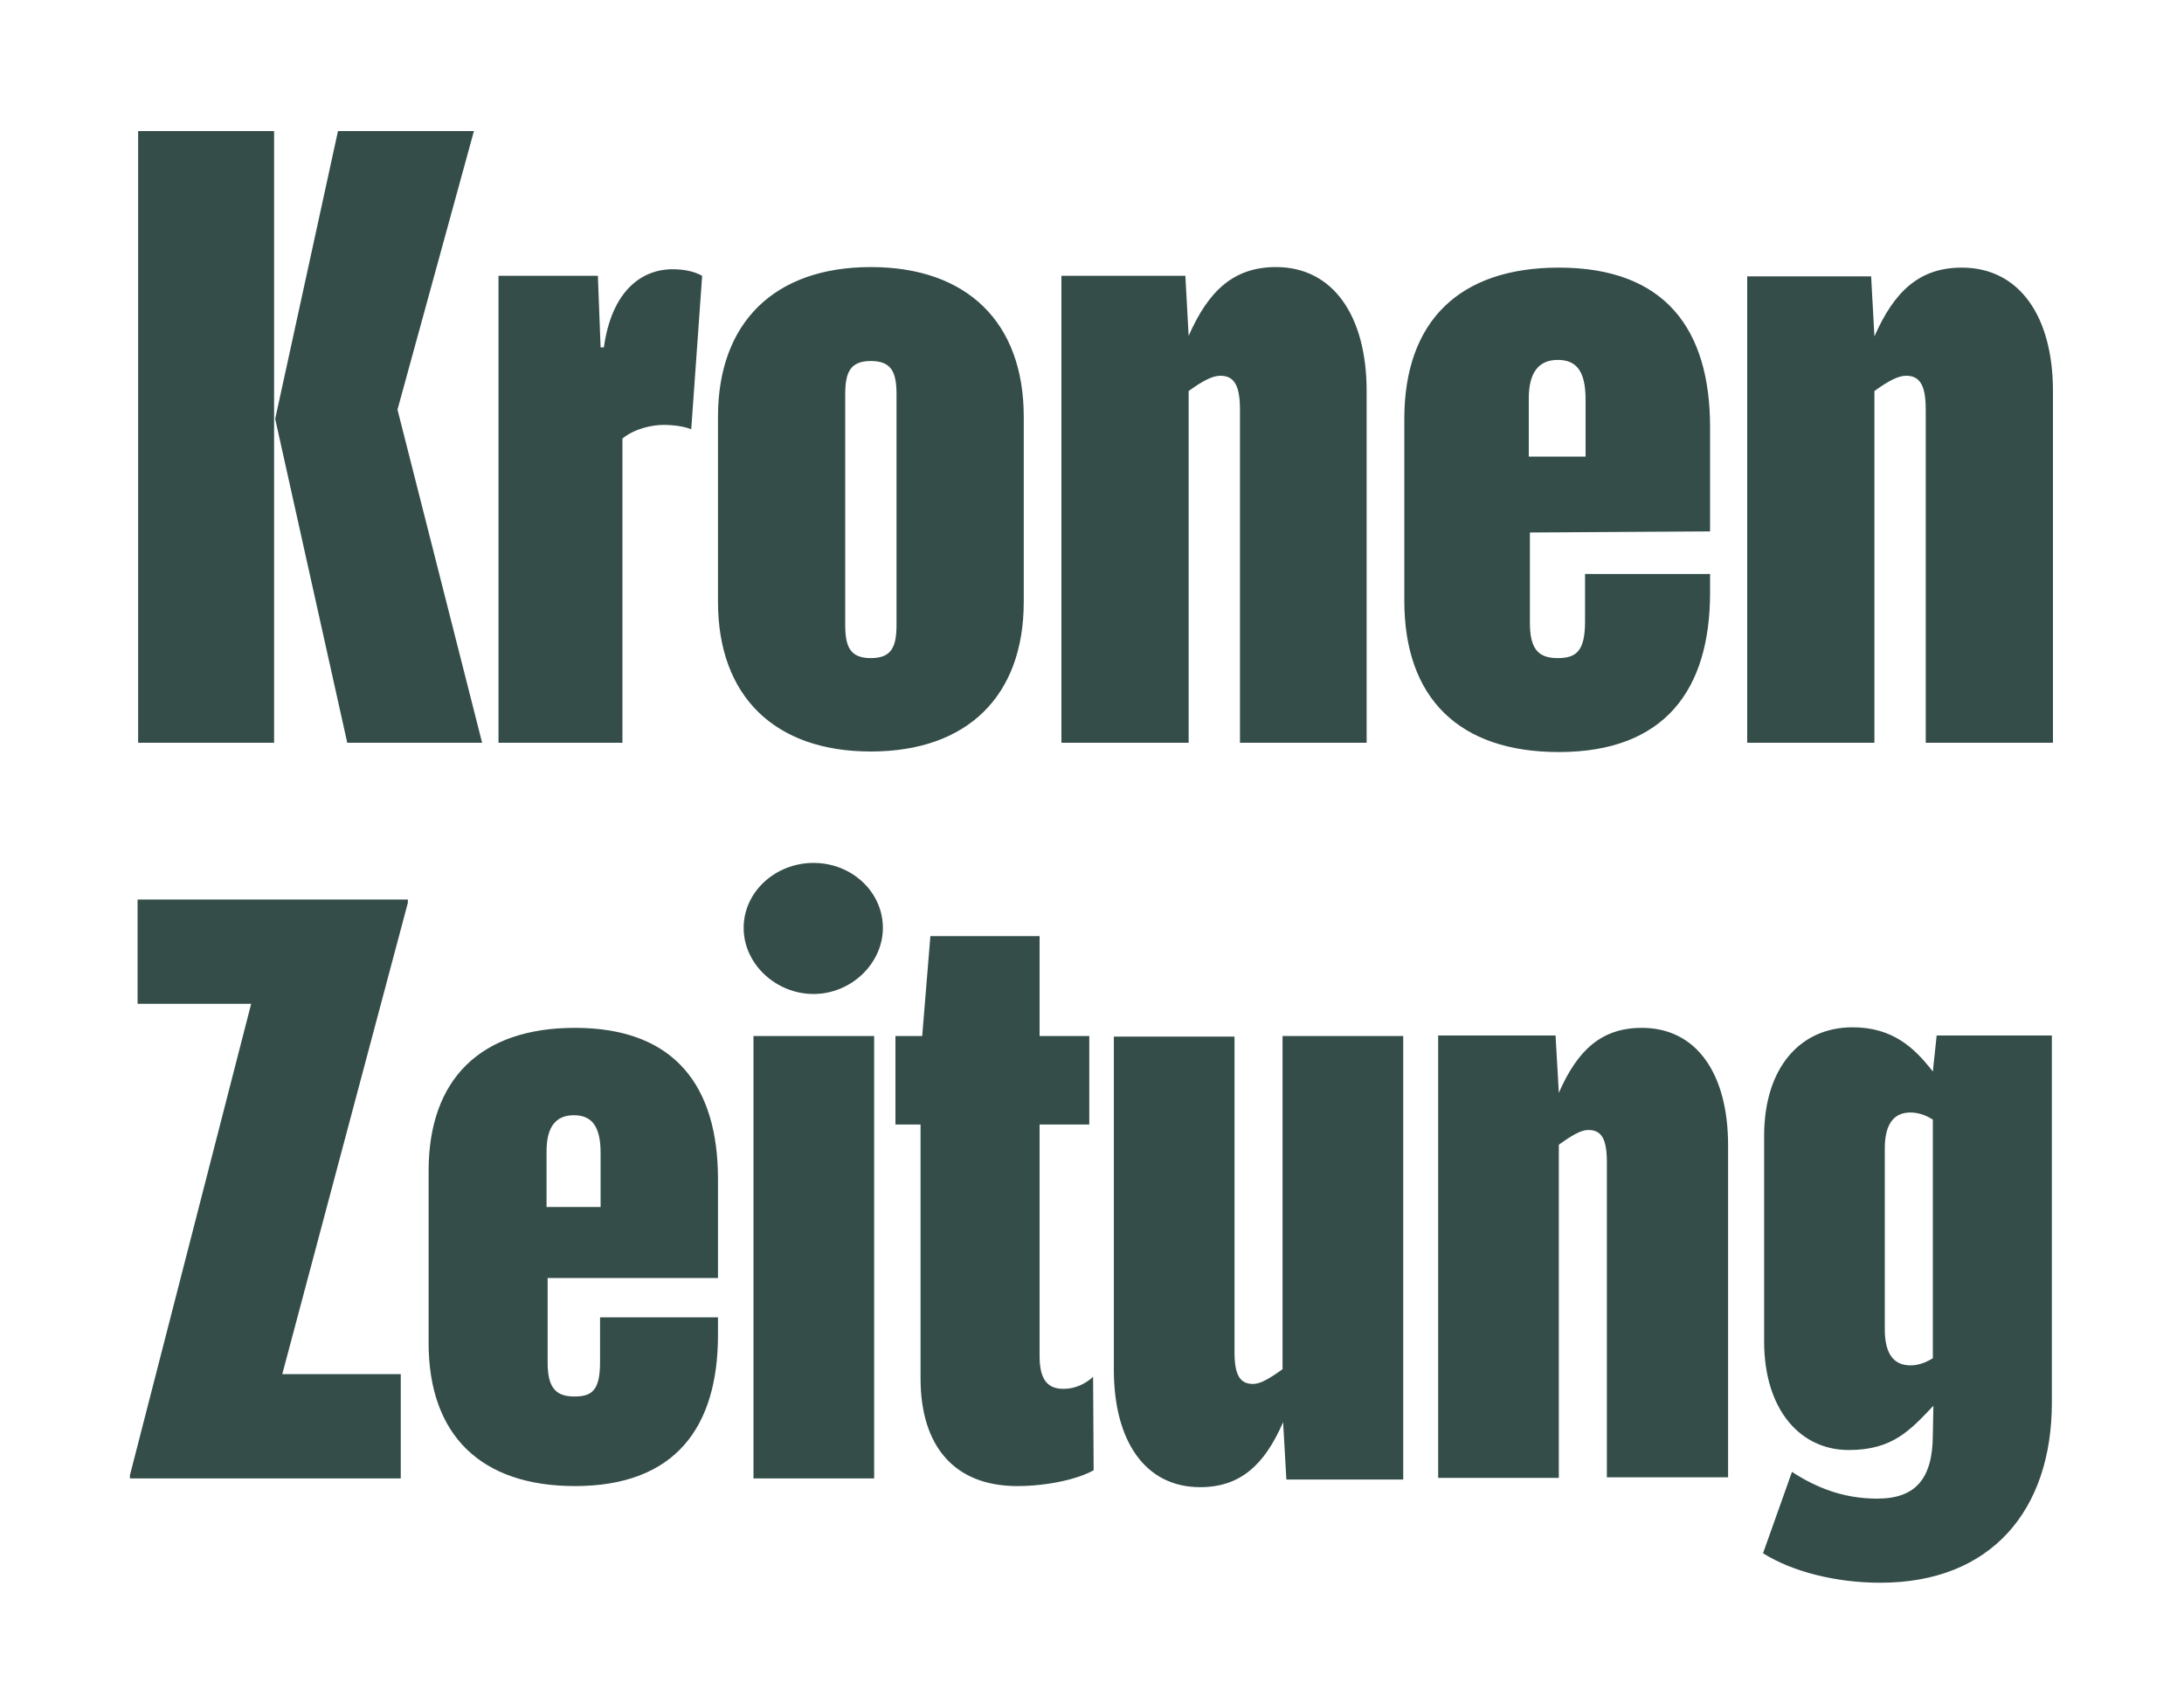 <?xml version="1.0" encoding="utf-8"?>
<!-- Generator: Adobe Illustrator 28.1.0, SVG Export Plug-In . SVG Version: 6.00 Build 0)  -->
<svg version="1.1" id="svg12" xmlns="http://www.w3.org/2000/svg" xmlns:xlink="http://www.w3.org/1999/xlink" x="0px" y="0px"
	 viewBox="0 0 400 309.5" style="enable-background:new 0 0 400 309.5;" xml:space="preserve">
<style type="text/css">
	.st0{fill-rule:evenodd;clip-rule:evenodd;fill:#344D49;}
</style>
<path id="Fill-2" class="st0" d="M88.3,136L72.8,75l14-51H61.9L50.4,76.7L63.6,136H88.3z M25.3,136h24.9V24H25.3V136z M114,136V80.3
	c2.3-1.9,5.6-2.5,7.5-2.5c2,0,3.9,0.3,5.1,0.8l2-28.1c-1.6-0.9-3.6-1.2-5.4-1.2c-5.9,0-11.2,4.2-12.6,14.3H110l-0.5-13.1H91.3V136
	H114z M187.5,76.3c0-17.3-10.4-27.4-28-27.4s-28,10.1-28,27.4v33.9c0,17.3,10.4,27.4,28,27.4s28-10.1,28-27.4V76.3z M164.2,114.3
	c0,4-0.8,6.2-4.7,6.2s-4.7-2.2-4.7-6.2v-42c0-4,0.8-6.2,4.7-6.2s4.7,2.2,4.7,6.2V114.3z M250.3,136V71.6c0-13.7-6.1-22.7-16.6-22.7
	c-7.8,0-12.4,4.4-16,12.6l-0.6-11h-22.7V136h23.3V71.6c2.6-1.9,4.4-2.8,5.8-2.8c2.5,0,3.6,1.7,3.6,6.2v61H250.3z M313.2,97.3V78.2
	c0-17.9-8.2-29.2-27.7-29.2c-18.2,0-28.3,9.8-28.3,27.7V110c0,17.9,10.1,27.7,28.3,27.7c19.4,0,27.7-11.4,27.7-29.2v-3.4h-22.9v8.7
	c0,5.4-1.6,6.7-5,6.7c-3.6,0-5.1-1.7-5.1-6.5V97.5L313.2,97.3z M290.5,83.6H280V72.9c0-4.8,1.9-7,5.3-7s5.1,2,5.1,7.3v10.4
	C290.4,83.6,290.5,83.6,290.5,83.6z M376,136V71.6C376,58,369.9,49,359.3,49c-7.8,0-12.4,4.4-16,12.6l-0.6-11H320V136h23.3V71.6
	c2.6-1.9,4.4-2.8,5.8-2.8c2.5,0,3.6,1.7,3.6,6.2v61H376L376,136z"/>
<path id="Fill-4" class="st0" d="M73.4,270.7v-19.1H51.7l23-86.3v-0.6H25.2v19.1H46l-22.2,86.3v0.6H73.4z M131.5,234v-18.1
	c0-16.9-7.8-27.7-26.2-27.7c-17.2,0-26.8,9.3-26.8,26.2v31.5c0,16.9,9.6,26.2,26.8,26.2c18.4,0,26.2-10.8,26.2-27.7v-3.2h-21.6v8.2
	c0,5.2-1.5,6.3-4.7,6.3c-3.4,0-4.9-1.6-4.9-6.2V234H131.5z M110,221h-9.9v-10.2c0-4.6,1.8-6.6,5-6.6s4.9,1.9,4.9,6.9V221L110,221z
	 M161.7,169.9c0-6.6-5.7-11.9-12.7-11.9s-12.8,5.3-12.8,11.9S142.1,182,149,182S161.7,176.4,161.7,169.9z M138,270.7h22.1v-81H138
	V270.7z M200.2,252.1c-1.3,1.2-3.2,2.2-5.4,2.2c-2.8,0-4.4-1.5-4.4-6v-42.4h9.1v-16.2h-9.1v-18.3h-20l-1.5,18.3H164v16.2h4.6v46.5
	c0,12.4,6.2,19.7,17.7,19.7c5.6,0,11.2-1.3,14-2.9L200.2,252.1L200.2,252.1z M257,270.7v-81h-22.1v61c-2.5,1.8-4.1,2.7-5.4,2.7
	c-2.4,0-3.4-1.6-3.4-5.9v-57.7H204v61c0,13,5.7,21.5,15.8,21.5c7.4,0,11.8-4.1,15.2-11.9l0.6,10.5H257V270.7z M316.5,270.7v-61
	c0-13-5.7-21.5-15.8-21.5c-7.4,0-11.8,4.1-15.2,11.9l-0.6-10.5h-21.5v81h22.1v-61c2.5-1.8,4.1-2.7,5.4-2.7c2.4,0,3.4,1.6,3.4,5.9
	v57.7h22.2V270.7z M354,262.6c0,8.1-3.1,11.8-10.2,11.8c-6.3,0-11.3-2.1-15.6-4.9l-5.3,14.9c5.4,3.4,13.4,5.4,21.5,5.4
	c20.3,0,31.4-13.3,31.4-33v-67.2h-21.1l-0.7,6.6c-3.4-4.4-7.4-8.1-14.7-8.1c-9.6,0-16.2,7.4-16.2,19.9v37.6
	c0,12.5,6.6,19.9,15.5,19.9c8.1,0,11.3-3.7,15.5-8.1L354,262.6L354,262.6z M354,248.7c-1.5,0.9-2.8,1.3-4.1,1.3
	c-2.9,0-4.7-1.9-4.7-6.6v-33.1c0-4.7,1.8-6.6,4.7-6.6c1.3,0,2.7,0.4,4.1,1.3V248.7z"/>
</svg>
